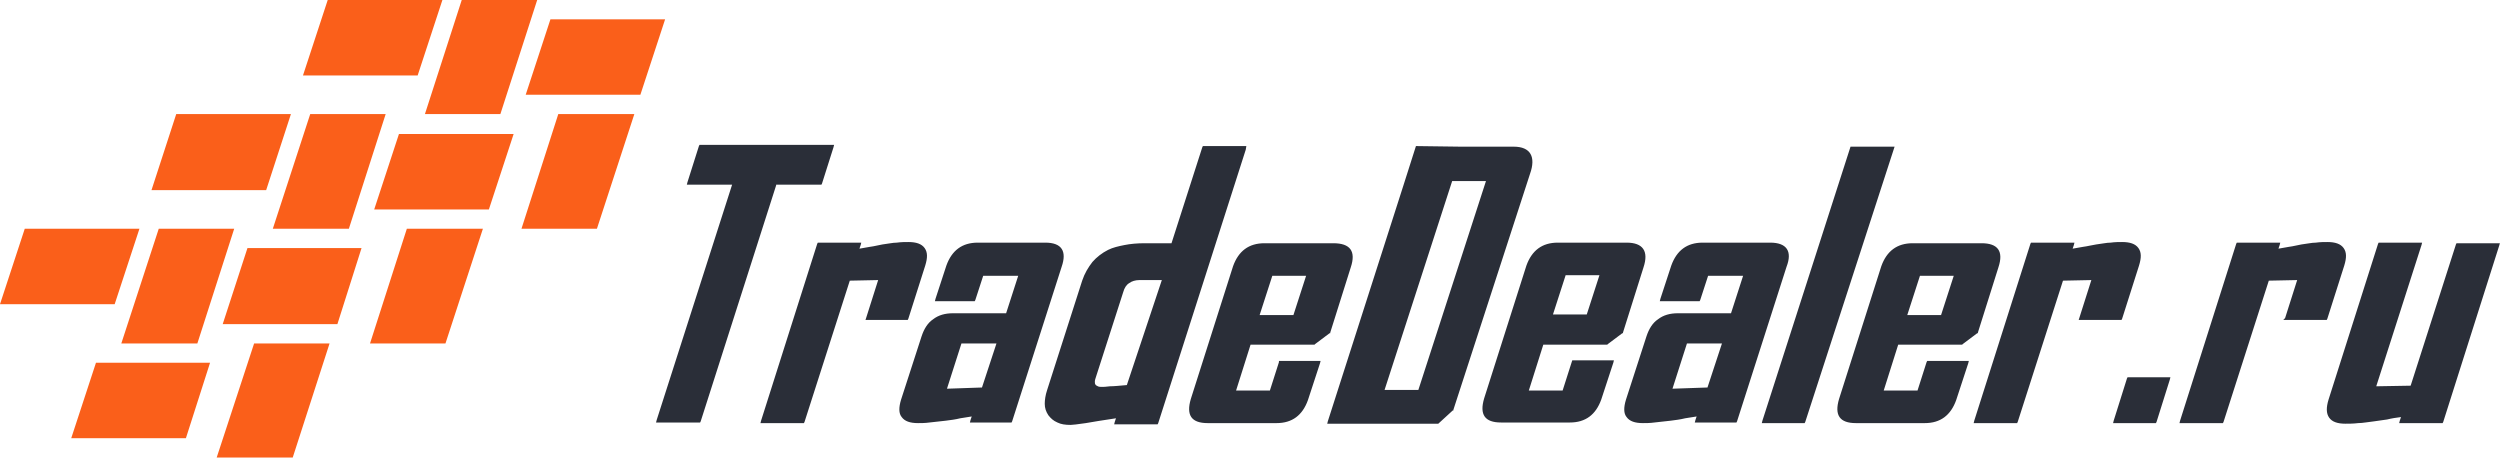 <?xml version="1.0" encoding="UTF-8"?> <svg xmlns="http://www.w3.org/2000/svg" width="201" height="37" viewBox="0 0 201 37" fill="none"><g clip-path="url(#clip0_1053_9)"><path d="M102.827 29.116L102.099 31.397H99.381L100.546 27.709H105.69L105.738 27.661L106.903 26.787H106.951V26.739L108.601 21.498C109.038 20.187 108.553 19.556 107.194 19.556H101.662C100.4 19.556 99.575 20.187 99.139 21.401L95.742 32.077C95.353 33.387 95.79 34.018 97.1 34.018H102.632C103.894 34.018 104.719 33.387 105.156 32.174L106.126 29.213L106.175 29.019H102.827V29.116ZM102.293 22.177H105.01L103.991 25.331H101.274L102.293 22.177ZM69.634 25.574L70.604 22.517L68.323 22.565L64.684 33.921L64.635 34.018H61.141L61.19 33.824L65.703 19.605L65.752 19.508H69.246L69.197 19.702L69.1 19.993L69.925 19.848C70.313 19.799 70.653 19.702 70.944 19.654C71.381 19.605 71.769 19.508 72.109 19.508C72.448 19.459 72.788 19.459 73.031 19.459C73.662 19.459 74.098 19.605 74.341 19.945C74.584 20.285 74.584 20.721 74.389 21.352L73.031 25.622L72.982 25.72H69.585L69.634 25.574ZM100.206 11.744H96.712L96.664 11.841L94.189 19.556C94.092 19.556 93.995 19.556 93.849 19.556C93.655 19.556 93.461 19.556 93.218 19.556C92.976 19.556 92.733 19.556 92.539 19.556C92.345 19.556 92.151 19.556 92.053 19.556C91.423 19.556 90.889 19.605 90.404 19.702C89.918 19.799 89.482 19.896 89.093 20.09C88.608 20.333 88.171 20.673 87.832 21.061C87.492 21.498 87.201 21.983 87.007 22.565L84.192 31.349C84.046 31.785 83.998 32.174 83.998 32.465C83.998 32.805 84.095 33.096 84.289 33.387C84.483 33.63 84.677 33.824 85.017 33.969C85.308 34.115 85.648 34.163 86.085 34.163C86.23 34.163 86.618 34.115 87.298 34.018C87.88 33.921 88.705 33.775 89.724 33.63L89.627 33.921L89.579 34.115H93.073L93.121 34.018L100.158 12.035L100.206 11.744ZM90.598 30.96C90.015 31.009 89.579 31.058 89.239 31.058C88.899 31.106 88.705 31.106 88.608 31.106C88.463 31.106 88.365 31.106 88.268 31.058C88.171 31.009 88.074 30.96 88.074 30.912C88.026 30.863 88.026 30.766 88.026 30.669C88.026 30.572 88.074 30.427 88.123 30.281L90.307 23.487C90.404 23.148 90.549 22.905 90.792 22.759C90.986 22.614 91.277 22.517 91.617 22.517H93.412L90.598 30.96ZM62.403 14.898L56.337 33.872L56.289 33.969H52.746L52.795 33.775L58.861 14.849H55.221L55.27 14.655L56.192 11.744L56.24 11.646H67.062L67.013 11.841L66.091 14.752L66.043 14.849H62.403V14.898ZM84.046 19.508H78.611C77.35 19.508 76.525 20.139 76.088 21.352L75.215 24.021L75.166 24.215H78.369L78.417 24.118L79.048 22.177H81.863L80.892 25.186H76.622C75.991 25.186 75.457 25.331 75.02 25.671C74.584 25.962 74.292 26.448 74.098 27.03L72.448 32.125C72.254 32.756 72.254 33.241 72.497 33.532C72.74 33.872 73.176 34.018 73.807 34.018C74.05 34.018 74.389 34.018 74.729 33.969C75.117 33.921 75.554 33.872 76.039 33.824C76.428 33.775 76.816 33.727 77.204 33.63C77.544 33.581 77.835 33.532 78.126 33.484L78.029 33.775L77.981 33.969H81.329L81.377 33.872L85.357 21.449C85.793 20.187 85.357 19.508 84.046 19.508ZM78.951 31.155L76.136 31.252L77.301 27.612H80.116L78.951 31.155ZM171.056 30.33H174.502L174.453 30.524L173.386 33.921L173.337 34.018H169.892L169.94 33.824L171.008 30.427L171.056 30.33ZM167.174 25.574L168.145 22.517L165.864 22.565L162.224 33.921L162.176 34.018H158.682L158.73 33.824L163.244 19.605L163.292 19.508H166.786L166.738 19.702L166.64 19.993L167.465 19.848C167.854 19.799 168.193 19.702 168.533 19.654C168.97 19.605 169.358 19.508 169.698 19.508C170.037 19.459 170.377 19.459 170.62 19.459C171.251 19.459 171.687 19.605 171.93 19.945C172.173 20.285 172.173 20.721 171.978 21.352L170.62 25.622L170.571 25.72H167.126L167.174 25.574ZM154.897 29.116L154.169 31.397H151.451L152.616 27.709H157.76L157.808 27.661L158.973 26.787H159.022V26.739L160.672 21.498C161.108 20.187 160.623 19.556 159.313 19.556H153.781C152.519 19.556 151.694 20.187 151.257 21.401L147.86 32.077C147.472 33.387 147.909 34.018 149.219 34.018H154.751C156.013 34.018 156.838 33.387 157.275 32.174L158.245 29.213L158.294 29.019H154.945L154.897 29.116ZM154.363 22.177H157.081L156.061 25.331H153.344L154.363 22.177ZM183.722 25.574L184.693 22.517L182.412 22.565L178.772 33.921L178.724 34.018H175.23L175.278 33.824L179.791 19.605L179.84 19.508H183.334L183.285 19.702L183.188 19.993L184.013 19.848C184.402 19.799 184.741 19.702 185.032 19.654C185.469 19.605 185.857 19.508 186.197 19.508C186.537 19.459 186.877 19.459 187.119 19.459C187.75 19.459 188.187 19.605 188.429 19.945C188.672 20.285 188.672 20.721 188.478 21.352L187.119 25.622L187.071 25.72H183.577L183.722 25.574ZM121.704 11.792H117.433L113.842 11.744L112.823 14.946L106.757 33.872L106.709 34.066H110.251L110.3 33.969L110.445 33.435L110.251 34.066H115.638L116.803 32.999H116.851V32.95L123.014 13.976C123.499 12.617 123.063 11.792 121.704 11.792ZM114.036 31.349H111.319L116.754 14.558H119.472L114.036 31.349ZM200.998 19.508L200.95 19.702L196.436 33.921L196.388 34.018H192.894L192.942 33.824L193.04 33.532C192.651 33.581 192.312 33.63 191.923 33.727C191.584 33.775 191.293 33.824 190.904 33.872C190.419 33.921 189.982 34.018 189.594 34.018C189.206 34.066 188.866 34.066 188.575 34.066C187.944 34.066 187.507 33.921 187.265 33.581C187.022 33.241 187.022 32.756 187.216 32.125L191.195 19.605L191.244 19.508H194.738L194.689 19.702L191.05 31.058L193.816 31.009L197.456 19.654L197.504 19.556H200.998V19.508ZM130.779 19.508H125.246C123.985 19.508 123.16 20.139 122.723 21.352L119.326 32.028C118.938 33.338 119.375 33.969 120.685 33.969H126.217C127.479 33.969 128.304 33.338 128.74 32.125L129.711 29.165L129.759 28.971H126.411L126.363 29.116L125.635 31.397H122.917L124.082 27.709H129.226L129.274 27.661L130.439 26.787H130.487V26.739L132.137 21.498C132.574 20.187 132.089 19.508 130.779 19.508ZM127.576 25.283H124.858L125.877 22.128H128.595L127.576 25.283ZM142.328 19.508H136.893C135.631 19.508 134.806 20.139 134.37 21.352L133.496 24.021L133.448 24.215H136.65L136.699 24.118L137.33 22.177H140.144L139.174 25.186H134.903C134.273 25.186 133.739 25.331 133.302 25.671C132.865 25.962 132.574 26.448 132.38 27.03L130.73 32.125C130.536 32.756 130.536 33.241 130.779 33.532C131.021 33.872 131.458 34.018 132.089 34.018C132.331 34.018 132.671 34.018 133.011 33.969C133.399 33.921 133.836 33.872 134.321 33.824C134.709 33.775 135.097 33.727 135.486 33.63C135.825 33.581 136.117 33.532 136.408 33.484L136.311 33.775L136.262 33.969H139.611L139.659 33.872L143.638 21.449C144.124 20.187 143.638 19.508 142.328 19.508ZM137.281 31.155L134.467 31.252L135.631 27.612H138.446L137.281 31.155ZM152.325 11.792L145.143 33.921L145.094 34.018H141.649L141.697 33.824L148.782 11.792H152.325Z" fill="#2A2E38"></path><path fill-rule="evenodd" clip-rule="evenodd" d="M24.942 9.172H31.008L28.048 18.392H21.934L24.942 9.172Z" fill="#FA5F1A"></path><path fill-rule="evenodd" clip-rule="evenodd" d="M30.086 16.839L32.076 10.773H41.296L39.306 16.839H30.086Z" fill="#FA5F1A"></path><path fill-rule="evenodd" clip-rule="evenodd" d="M17.906 26.059L19.896 19.944H29.068L27.127 26.059H17.906Z" fill="#FA5F1A"></path><path fill-rule="evenodd" clip-rule="evenodd" d="M37.124 0H43.19L40.23 9.172H34.164L37.124 0Z" fill="#FA5F1A"></path><path fill-rule="evenodd" clip-rule="evenodd" d="M42.266 7.619L44.255 1.553H53.475L51.486 7.619H42.266Z" fill="#FA5F1A"></path><path fill-rule="evenodd" clip-rule="evenodd" d="M24.359 6.066L26.349 0H35.569L33.58 6.066H24.359Z" fill="#FA5F1A"></path><path fill-rule="evenodd" clip-rule="evenodd" d="M12.18 15.286L14.169 9.172H23.39L21.4 15.286H12.18Z" fill="#FA5F1A"></path><path fill-rule="evenodd" clip-rule="evenodd" d="M0 24.457L1.99 18.392H11.21L9.22 24.457H0Z" fill="#FA5F1A"></path><path fill-rule="evenodd" clip-rule="evenodd" d="M12.763 18.392H18.829L15.868 27.612H9.754L12.763 18.392Z" fill="#FA5F1A"></path><path fill-rule="evenodd" clip-rule="evenodd" d="M5.727 35.231L7.716 29.165H16.888L14.947 35.231H5.727Z" fill="#FA5F1A"></path><path fill-rule="evenodd" clip-rule="evenodd" d="M20.431 27.612H26.497L23.536 36.784H17.422L20.431 27.612Z" fill="#FA5F1A"></path><path fill-rule="evenodd" clip-rule="evenodd" d="M32.71 18.392H38.825L35.816 27.612H29.75L32.71 18.392Z" fill="#FA5F1A"></path><path fill-rule="evenodd" clip-rule="evenodd" d="M44.886 9.172H51.001L47.992 18.392H41.926L44.886 9.172Z" fill="#FA5F1A"></path></g><defs><clipPath id="clip0_1053_9"><rect width="201" height="37" fill="white"></rect></clipPath></defs></svg> 